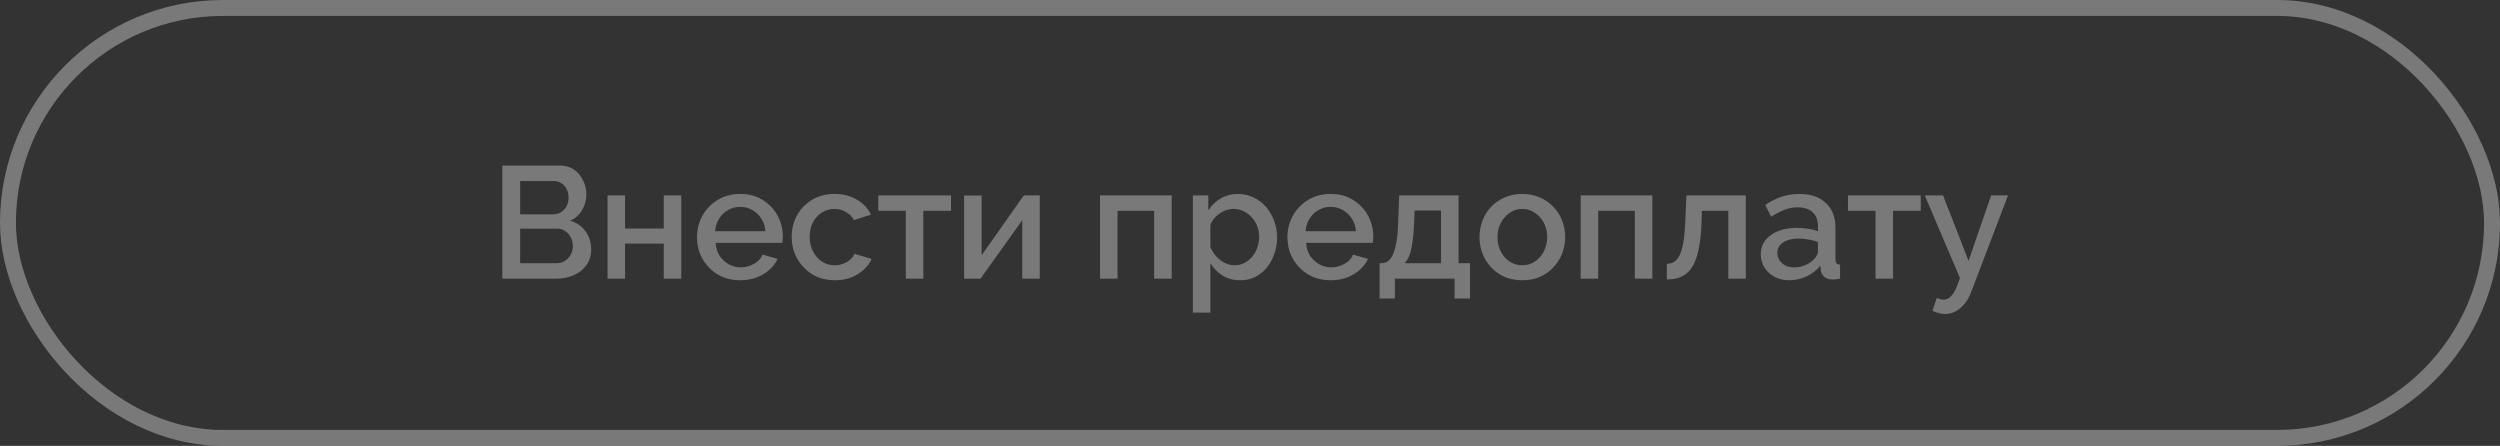 <?xml version="1.0" encoding="UTF-8"?> <svg xmlns="http://www.w3.org/2000/svg" width="314" height="56" viewBox="0 0 314 56" fill="none"><rect x="0" y="0" width="314" height="56" fill="#333333" stroke="none"/><g opacity="0.34"><rect x="1" y="1" width="312" height="54" rx="27" stroke="white" stroke-width="2"></rect><path d="M74.252 31.34C74.252 32.1 74.052 32.753 73.652 33.3C73.266 33.847 72.739 34.267 72.072 34.56C71.406 34.853 70.672 35 69.872 35H63.092V20.8H70.412C71.079 20.8 71.652 20.98 72.132 21.34C72.626 21.687 72.999 22.14 73.252 22.7C73.519 23.247 73.652 23.82 73.652 24.42C73.652 25.113 73.472 25.767 73.112 26.38C72.766 26.98 72.266 27.427 71.612 27.72C72.425 27.96 73.066 28.4 73.532 29.04C74.012 29.667 74.252 30.433 74.252 31.34ZM71.952 30.92C71.952 30.52 71.865 30.16 71.692 29.84C71.532 29.507 71.305 29.24 71.012 29.04C70.732 28.827 70.399 28.72 70.012 28.72H65.332V33.06H69.872C70.272 33.06 70.626 32.967 70.932 32.78C71.252 32.58 71.499 32.32 71.672 32C71.859 31.667 71.952 31.307 71.952 30.92ZM65.332 22.74V26.92H69.452C69.826 26.92 70.159 26.833 70.452 26.66C70.746 26.473 70.979 26.227 71.152 25.92C71.326 25.6 71.412 25.24 71.412 24.84C71.412 24.427 71.332 24.067 71.172 23.76C71.012 23.44 70.792 23.193 70.512 23.02C70.246 22.833 69.932 22.74 69.572 22.74H65.332ZM76.308 35V24.54H78.508V28.7H83.368V24.54H85.568V35H83.368V30.6H78.508V35H76.308ZM92.962 35.2C92.149 35.2 91.409 35.06 90.742 34.78C90.089 34.487 89.522 34.093 89.042 33.6C88.562 33.093 88.189 32.52 87.922 31.88C87.669 31.227 87.542 30.533 87.542 29.8C87.542 28.813 87.769 27.913 88.222 27.1C88.676 26.273 89.309 25.613 90.122 25.12C90.936 24.613 91.889 24.36 92.982 24.36C94.076 24.36 95.016 24.613 95.802 25.12C96.602 25.613 97.222 26.267 97.662 27.08C98.102 27.893 98.322 28.767 98.322 29.7C98.322 29.86 98.316 30.013 98.302 30.16C98.289 30.293 98.276 30.407 98.262 30.5H89.882C89.922 31.113 90.089 31.653 90.382 32.12C90.689 32.573 91.076 32.933 91.542 33.2C92.009 33.453 92.509 33.58 93.042 33.58C93.629 33.58 94.182 33.433 94.702 33.14C95.236 32.847 95.596 32.46 95.782 31.98L97.662 32.52C97.436 33.027 97.089 33.487 96.622 33.9C96.169 34.3 95.629 34.62 95.002 34.86C94.376 35.087 93.696 35.2 92.962 35.2ZM89.822 29.04H96.142C96.102 28.44 95.929 27.913 95.622 27.46C95.329 26.993 94.949 26.633 94.482 26.38C94.029 26.113 93.522 25.98 92.962 25.98C92.416 25.98 91.909 26.113 91.442 26.38C90.989 26.633 90.616 26.993 90.322 27.46C90.029 27.913 89.862 28.44 89.822 29.04ZM104.857 35.2C104.044 35.2 103.304 35.06 102.637 34.78C101.984 34.487 101.417 34.087 100.937 33.58C100.457 33.073 100.084 32.493 99.817 31.84C99.564 31.187 99.437 30.493 99.437 29.76C99.437 28.773 99.657 27.873 100.097 27.06C100.55 26.247 101.177 25.593 101.977 25.1C102.79 24.607 103.75 24.36 104.857 24.36C105.924 24.36 106.85 24.6 107.637 25.08C108.437 25.547 109.024 26.173 109.397 26.96L107.257 27.64C107.017 27.2 106.677 26.86 106.237 26.62C105.81 26.367 105.337 26.24 104.817 26.24C104.23 26.24 103.697 26.393 103.217 26.7C102.75 26.993 102.377 27.407 102.097 27.94C101.83 28.46 101.697 29.067 101.697 29.76C101.697 30.427 101.837 31.033 102.117 31.58C102.397 32.113 102.77 32.54 103.237 32.86C103.717 33.167 104.25 33.32 104.837 33.32C105.197 33.32 105.544 33.26 105.877 33.14C106.224 33.007 106.524 32.833 106.777 32.62C107.03 32.393 107.21 32.147 107.317 31.88L109.477 32.52C109.25 33.04 108.91 33.5 108.457 33.9C108.017 34.3 107.49 34.62 106.877 34.86C106.277 35.087 105.604 35.2 104.857 35.2ZM113.769 35V26.48H110.309V24.54H119.449V26.48H115.969V35H113.769ZM121.093 35V24.56H123.293V32.06L128.593 24.54H130.593V35H128.393V27.66L123.153 35H121.093ZM138.164 35V24.54H147.164V35H144.964V26.48H140.364V35H138.164ZM155.764 35.2C154.924 35.2 154.184 35 153.544 34.6C152.904 34.2 152.397 33.68 152.024 33.04V39.26H149.824V24.54H151.764V26.42C152.164 25.793 152.684 25.293 153.324 24.92C153.964 24.547 154.677 24.36 155.464 24.36C156.184 24.36 156.844 24.507 157.444 24.8C158.044 25.08 158.564 25.473 159.004 25.98C159.444 26.487 159.784 27.067 160.024 27.72C160.277 28.36 160.404 29.04 160.404 29.76C160.404 30.76 160.204 31.673 159.804 32.5C159.417 33.327 158.871 33.987 158.164 34.48C157.471 34.96 156.671 35.2 155.764 35.2ZM155.044 33.32C155.511 33.32 155.931 33.22 156.304 33.02C156.691 32.82 157.017 32.553 157.284 32.22C157.564 31.887 157.777 31.507 157.924 31.08C158.071 30.653 158.144 30.213 158.144 29.76C158.144 29.28 158.064 28.827 157.904 28.4C157.744 27.973 157.511 27.6 157.204 27.28C156.911 26.96 156.564 26.707 156.164 26.52C155.777 26.333 155.351 26.24 154.884 26.24C154.604 26.24 154.311 26.293 154.004 26.4C153.697 26.507 153.411 26.653 153.144 26.84C152.877 27.027 152.644 27.247 152.444 27.5C152.244 27.753 152.104 28.02 152.024 28.3V31.04C152.211 31.467 152.457 31.853 152.764 32.2C153.071 32.533 153.424 32.807 153.824 33.02C154.224 33.22 154.631 33.32 155.044 33.32ZM167.123 35.2C166.309 35.2 165.569 35.06 164.903 34.78C164.249 34.487 163.683 34.093 163.203 33.6C162.723 33.093 162.349 32.52 162.083 31.88C161.829 31.227 161.703 30.533 161.703 29.8C161.703 28.813 161.929 27.913 162.382 27.1C162.836 26.273 163.469 25.613 164.283 25.12C165.096 24.613 166.049 24.36 167.143 24.36C168.236 24.36 169.176 24.613 169.963 25.12C170.763 25.613 171.383 26.267 171.823 27.08C172.263 27.893 172.483 28.767 172.483 29.7C172.483 29.86 172.476 30.013 172.463 30.16C172.449 30.293 172.436 30.407 172.423 30.5H164.043C164.083 31.113 164.249 31.653 164.543 32.12C164.849 32.573 165.236 32.933 165.703 33.2C166.169 33.453 166.669 33.58 167.203 33.58C167.789 33.58 168.343 33.433 168.863 33.14C169.396 32.847 169.756 32.46 169.943 31.98L171.823 32.52C171.596 33.027 171.249 33.487 170.783 33.9C170.329 34.3 169.789 34.62 169.163 34.86C168.536 35.087 167.856 35.2 167.123 35.2ZM163.983 29.04H170.303C170.263 28.44 170.089 27.913 169.783 27.46C169.489 26.993 169.109 26.633 168.643 26.38C168.189 26.113 167.683 25.98 167.123 25.98C166.576 25.98 166.069 26.113 165.603 26.38C165.149 26.633 164.776 26.993 164.483 27.46C164.189 27.913 164.023 28.44 163.983 29.04ZM173.277 37.5V33.06H173.517C173.797 33.06 174.057 32.98 174.297 32.82C174.537 32.66 174.75 32.387 174.937 32C175.124 31.6 175.277 31.053 175.397 30.36C175.517 29.653 175.59 28.767 175.617 27.7L175.737 24.54H183.197V33.06H184.637V37.5H182.697V35H175.197V37.5H173.277ZM176.417 33.06H180.997V26.44H177.677L177.617 27.9C177.577 28.913 177.504 29.767 177.397 30.46C177.304 31.153 177.17 31.707 176.997 32.12C176.837 32.533 176.644 32.847 176.417 33.06ZM191.204 35.2C190.377 35.2 189.637 35.06 188.984 34.78C188.33 34.487 187.764 34.087 187.284 33.58C186.817 33.073 186.457 32.5 186.204 31.86C185.95 31.207 185.824 30.513 185.824 29.78C185.824 29.047 185.95 28.353 186.204 27.7C186.457 27.047 186.817 26.473 187.284 25.98C187.764 25.473 188.33 25.08 188.984 24.8C189.65 24.507 190.39 24.36 191.204 24.36C192.017 24.36 192.75 24.507 193.404 24.8C194.07 25.08 194.637 25.473 195.104 25.98C195.584 26.473 195.95 27.047 196.204 27.7C196.457 28.353 196.584 29.047 196.584 29.78C196.584 30.513 196.457 31.207 196.204 31.86C195.95 32.5 195.584 33.073 195.104 33.58C194.637 34.087 194.07 34.487 193.404 34.78C192.75 35.06 192.017 35.2 191.204 35.2ZM188.084 29.8C188.084 30.467 188.224 31.067 188.504 31.6C188.784 32.133 189.157 32.553 189.624 32.86C190.09 33.167 190.617 33.32 191.204 33.32C191.777 33.32 192.297 33.167 192.764 32.86C193.244 32.54 193.624 32.113 193.904 31.58C194.184 31.033 194.324 30.433 194.324 29.78C194.324 29.113 194.184 28.513 193.904 27.98C193.624 27.447 193.244 27.027 192.764 26.72C192.297 26.4 191.777 26.24 191.204 26.24C190.617 26.24 190.09 26.4 189.624 26.72C189.157 27.04 188.784 27.467 188.504 28C188.224 28.52 188.084 29.12 188.084 29.8ZM198.535 35V24.54H207.535V35H205.335V26.48H200.735V35H198.535ZM209.355 35.1V33.14C209.688 33.14 209.988 33.06 210.255 32.9C210.522 32.727 210.755 32.447 210.955 32.06C211.155 31.66 211.315 31.107 211.435 30.4C211.555 29.693 211.635 28.793 211.675 27.7L211.815 24.54H219.275V35H217.075V26.48H213.755L213.715 27.9C213.662 29.3 213.535 30.467 213.335 31.4C213.135 32.32 212.855 33.053 212.495 33.6C212.148 34.133 211.708 34.52 211.175 34.76C210.655 34.987 210.048 35.1 209.355 35.1ZM221.154 31.94C221.154 31.273 221.34 30.693 221.714 30.2C222.1 29.693 222.627 29.307 223.294 29.04C223.96 28.76 224.734 28.62 225.614 28.62C226.08 28.62 226.554 28.653 227.034 28.72C227.527 28.787 227.96 28.893 228.334 29.04V28.38C228.334 27.647 228.114 27.073 227.674 26.66C227.234 26.247 226.6 26.04 225.774 26.04C225.187 26.04 224.634 26.147 224.114 26.36C223.594 26.56 223.04 26.847 222.454 27.22L221.714 25.74C222.407 25.273 223.1 24.927 223.794 24.7C224.5 24.473 225.24 24.36 226.014 24.36C227.414 24.36 228.514 24.733 229.314 25.48C230.127 26.213 230.534 27.26 230.534 28.62V32.52C230.534 32.773 230.574 32.953 230.654 33.06C230.747 33.167 230.9 33.227 231.114 33.24V35C230.914 35.04 230.734 35.067 230.574 35.08C230.414 35.093 230.28 35.1 230.174 35.1C229.707 35.1 229.354 34.987 229.114 34.76C228.874 34.533 228.734 34.267 228.694 33.96L228.634 33.36C228.18 33.947 227.6 34.4 226.894 34.72C226.187 35.04 225.474 35.2 224.754 35.2C224.06 35.2 223.44 35.06 222.894 34.78C222.347 34.487 221.92 34.093 221.614 33.6C221.307 33.107 221.154 32.553 221.154 31.94ZM227.814 32.58C227.974 32.407 228.1 32.233 228.194 32.06C228.287 31.887 228.334 31.733 228.334 31.6V30.4C227.96 30.253 227.567 30.147 227.154 30.08C226.74 30 226.334 29.96 225.934 29.96C225.134 29.96 224.48 30.12 223.974 30.44C223.48 30.76 223.234 31.2 223.234 31.76C223.234 32.067 223.314 32.36 223.474 32.64C223.647 32.92 223.887 33.147 224.194 33.32C224.514 33.493 224.907 33.58 225.374 33.58C225.854 33.58 226.314 33.487 226.754 33.3C227.194 33.113 227.547 32.873 227.814 32.58ZM235.566 35V26.48H232.106V24.54H241.246V26.48H237.766V35H235.566ZM244.31 39.44C244.07 39.44 243.817 39.407 243.55 39.34C243.284 39.273 243.004 39.173 242.71 39.04L243.27 37.4C243.43 37.48 243.584 37.54 243.73 37.58C243.877 37.62 244.01 37.64 244.13 37.64C244.464 37.64 244.764 37.5 245.03 37.22C245.31 36.953 245.557 36.547 245.77 36L246.17 34.92L241.75 24.54H244.05L247.25 32.76L250.09 24.54H252.21L247.61 36.6C247.384 37.227 247.097 37.747 246.75 38.16C246.417 38.573 246.044 38.887 245.63 39.1C245.217 39.327 244.777 39.44 244.31 39.44Z" fill="white"></path></g></svg> 